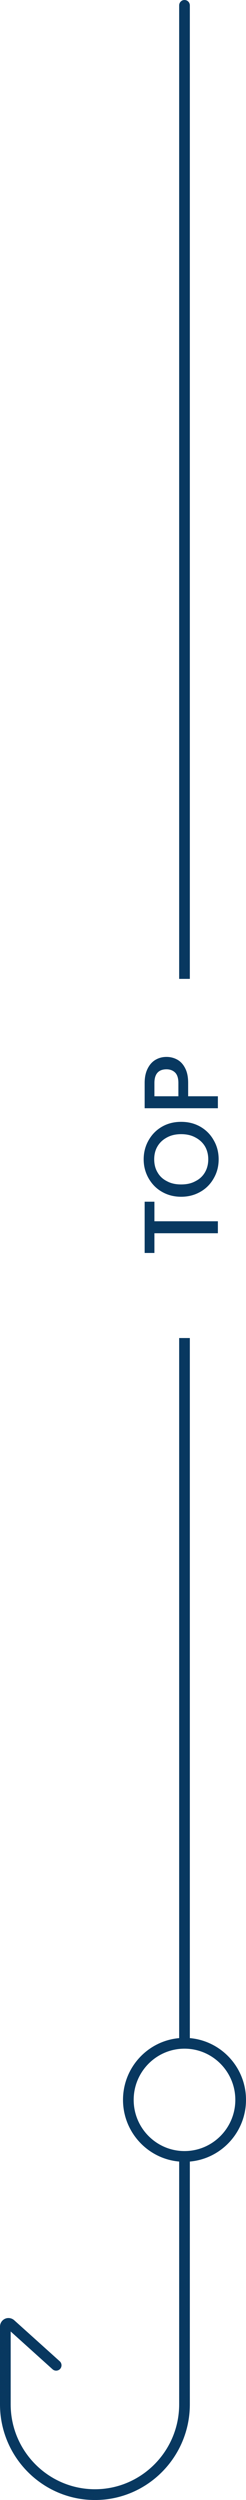 <?xml version="1.0" encoding="utf-8"?>
<!-- Generator: Adobe Illustrator 16.0.0, SVG Export Plug-In . SVG Version: 6.00 Build 0)  -->
<!DOCTYPE svg PUBLIC "-//W3C//DTD SVG 1.1//EN" "http://www.w3.org/Graphics/SVG/1.1/DTD/svg11.dtd">
<svg version="1.1" id="Livello_1" xmlns="http://www.w3.org/2000/svg" xmlns:xlink="http://www.w3.org/1999/xlink" x="0px" y="0px"
	 width="35px" height="355px" viewBox="0 0 35 355" enable-background="new 0 0 35 355" xml:space="preserve">
<path fill-rule="evenodd" clip-rule="evenodd" fill="#083860" d="M27.01,0.77c0-0.43-0.34-0.77-0.76-0.77s-0.76,0.34-0.76,0.77V139
	h1.52V0.77z M33.48,298.18c0,4.01-3.24,7.27-7.23,7.27s-7.23-3.26-7.23-7.27c0-4.01,3.24-7.27,7.23-7.27S33.48,294.17,33.48,298.18z
	 M25.49,190v99.41c-4.47,0.39-7.99,4.17-7.99,8.77c0,4.59,3.52,8.37,7.99,8.76v34.48c0,6.64-5.38,12.05-11.98,12.05
	c-6.61,0-11.99-5.41-11.99-12.05v-10.35l5.96,5.37c0.31,0.28,0.8,0.25,1.08-0.06c0.28-0.32,0.25-0.8-0.06-1.08l-6.48-5.83
	c-0.36-0.32-0.87-0.4-1.3-0.21c-0.44,0.2-0.72,0.63-0.72,1.11v11.05C0,348.91,6.06,355,13.51,355c7.44,0,13.5-6.09,13.5-13.58
	v-34.48c4.47-0.39,7.99-4.17,7.99-8.76c0-4.6-3.52-8.38-7.99-8.77V190H25.49z M20.58,177.92h1.39v-2.8H31v-1.7h-9.03v-2.78h-1.39
	V177.92z M29.63,164.62c0,0.69-0.16,1.32-0.47,1.85c-0.32,0.55-0.77,0.97-1.36,1.26c-0.58,0.32-1.25,0.46-2.03,0.46
	c-0.77,0-1.44-0.14-2.02-0.46c-0.58-0.29-1.03-0.71-1.34-1.26c-0.32-0.53-0.47-1.16-0.47-1.85c0-0.68,0.15-1.31,0.47-1.84
	c0.31-0.53,0.76-0.95,1.34-1.26c0.58-0.32,1.25-0.47,2.02-0.47c0.78,0,1.45,0.15,2.03,0.47c0.59,0.31,1.04,0.73,1.36,1.26
	C29.47,163.31,29.63,163.94,29.63,164.62z M31.11,164.62c0-0.96-0.22-1.87-0.69-2.68c-0.45-0.82-1.09-1.47-1.9-1.94
	c-0.82-0.47-1.72-0.7-2.75-0.7c-1.02,0-1.93,0.23-2.74,0.7c-0.81,0.47-1.44,1.12-1.9,1.94c-0.46,0.81-0.69,1.72-0.69,2.68
	c0,0.97,0.23,1.86,0.69,2.68c0.46,0.81,1.09,1.47,1.9,1.93c0.81,0.47,1.72,0.71,2.74,0.71c1.03,0,1.93-0.24,2.75-0.71
	c0.81-0.46,1.45-1.12,1.9-1.93C30.89,166.48,31.11,165.59,31.11,164.62z M25.38,153.78v1.89h-3.41v-1.89c0-1.28,0.58-1.94,1.72-1.94
	c0.53,0,0.95,0.18,1.25,0.49C25.23,152.64,25.38,153.12,25.38,153.78z M23.69,150.08c-0.58,0-1.11,0.14-1.58,0.42
	c-0.47,0.28-0.83,0.69-1.11,1.25s-0.42,1.23-0.42,2.03v3.59H31v-1.7h-4.23v-1.89c0-0.86-0.14-1.56-0.44-2.12
	c-0.28-0.55-0.67-0.96-1.14-1.21C24.72,150.2,24.22,150.08,23.69,150.08z"/>
</svg>
